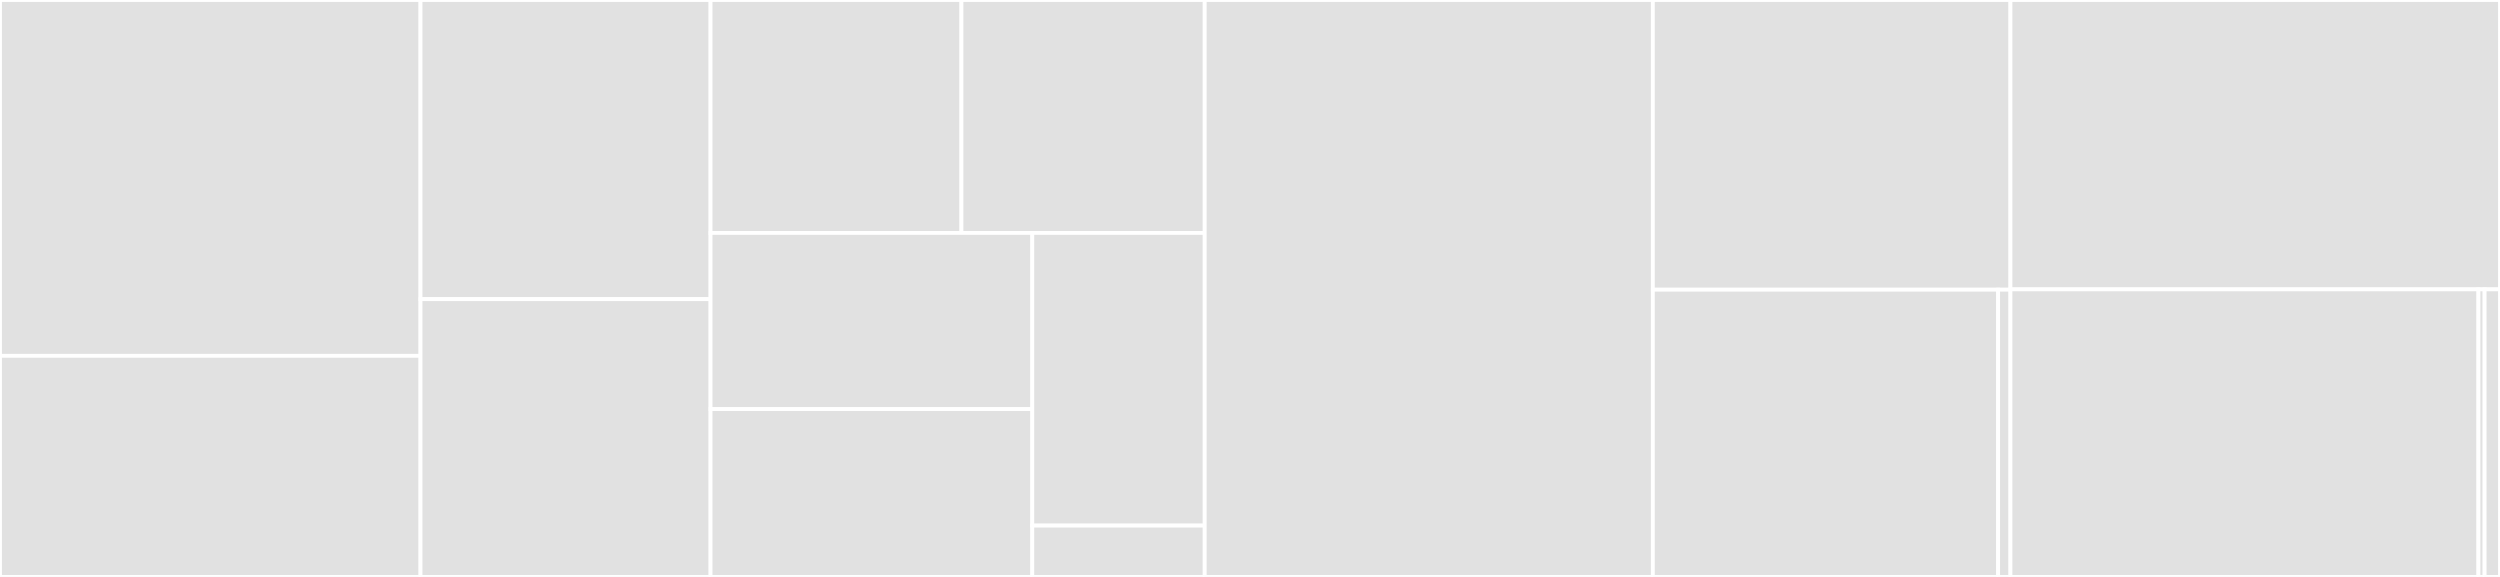 <svg baseProfile="full" width="650" height="150" viewBox="0 0 650 150" version="1.1"
xmlns="http://www.w3.org/2000/svg" xmlns:ev="http://www.w3.org/2001/xml-events"
xmlns:xlink="http://www.w3.org/1999/xlink">

<rect x="0" y="0" width="650" height="150" fill="#333333" stroke="none"/>

<style>rect.s{mask:url(#mask);}</style>
<defs>
  <pattern id="white" width="4" height="4" patternUnits="userSpaceOnUse" patternTransform="rotate(45)">
    <rect width="2" height="2" transform="translate(0,0)" fill="white"></rect>
  </pattern>
  <mask id="mask">
    <rect x="0" y="0" width="100%" height="100%" fill="url(#white)"></rect>
  </mask>
</defs>

<rect x="0" y="0" width="109.331" height="92.518" fill="#e1e1e1" stroke="white" stroke-width="1" class=" tooltipped" data-content="feature_based/_deep.py"><title>feature_based/_deep.py</title></rect>
<rect x="0" y="92.518" width="109.331" height="57.482" fill="#e1e1e1" stroke="white" stroke-width="1" class=" tooltipped" data-content="feature_based/_adda.py"><title>feature_based/_adda.py</title></rect>
<rect x="109.331" y="0" width="75.414" height="77.778" fill="#e1e1e1" stroke="white" stroke-width="1" class=" tooltipped" data-content="feature_based/_msda.py"><title>feature_based/_msda.py</title></rect>
<rect x="109.331" y="77.778" width="75.414" height="72.222" fill="#e1e1e1" stroke="white" stroke-width="1" class=" tooltipped" data-content="feature_based/_mcd.py"><title>feature_based/_mcd.py</title></rect>
<rect x="184.745" y="0" width="65.23" height="60.559" fill="#e1e1e1" stroke="white" stroke-width="1" class=" tooltipped" data-content="feature_based/_dann.py"><title>feature_based/_dann.py</title></rect>
<rect x="249.975" y="0" width="63.254" height="60.559" fill="#e1e1e1" stroke="white" stroke-width="1" class=" tooltipped" data-content="feature_based/_fe.py"><title>feature_based/_fe.py</title></rect>
<rect x="184.745" y="60.559" width="83.648" height="45.794" fill="#e1e1e1" stroke="white" stroke-width="1" class=" tooltipped" data-content="feature_based/_mdd.py"><title>feature_based/_mdd.py</title></rect>
<rect x="184.745" y="106.353" width="83.648" height="43.647" fill="#e1e1e1" stroke="white" stroke-width="1" class=" tooltipped" data-content="feature_based/_deepcoral.py"><title>feature_based/_deepcoral.py</title></rect>
<rect x="268.394" y="60.559" width="44.835" height="76.092" fill="#e1e1e1" stroke="white" stroke-width="1" class=" tooltipped" data-content="feature_based/_coral.py"><title>feature_based/_coral.py</title></rect>
<rect x="268.394" y="136.651" width="44.835" height="13.349" fill="#e1e1e1" stroke="white" stroke-width="1" class=" tooltipped" data-content="feature_based/__init__.py"><title>feature_based/__init__.py</title></rect>
<rect x="313.229" y="0" width="116.513" height="150.0" fill="#e1e1e1" stroke="white" stroke-width="1" class=" tooltipped" data-content="instance_based/_tradaboost.py"><title>instance_based/_tradaboost.py</title></rect>
<rect x="429.742" y="0" width="92.971" height="75.322" fill="#e1e1e1" stroke="white" stroke-width="1" class=" tooltipped" data-content="instance_based/_kliep.py"><title>instance_based/_kliep.py</title></rect>
<rect x="429.742" y="75.322" width="89.765" height="74.678" fill="#e1e1e1" stroke="white" stroke-width="1" class=" tooltipped" data-content="instance_based/_kmm.py"><title>instance_based/_kmm.py</title></rect>
<rect x="519.507" y="75.322" width="3.206" height="74.678" fill="#e1e1e1" stroke="white" stroke-width="1" class=" tooltipped" data-content="instance_based/__init__.py"><title>instance_based/__init__.py</title></rect>
<rect x="522.713" y="0" width="127.287" height="75.235" fill="#e1e1e1" stroke="white" stroke-width="1" class=" tooltipped" data-content="utils.py"><title>utils.py</title></rect>
<rect x="522.713" y="75.235" width="121.683" height="74.765" fill="#e1e1e1" stroke="white" stroke-width="1" class=" tooltipped" data-content="parameter_based/_regular.py"><title>parameter_based/_regular.py</title></rect>
<rect x="644.396" y="75.235" width="1.601" height="74.765" fill="#e1e1e1" stroke="white" stroke-width="1" class=" tooltipped" data-content="parameter_based/__init__.py"><title>parameter_based/__init__.py</title></rect>
<rect x="645.997" y="75.235" width="4.003" height="74.765" fill="#e1e1e1" stroke="white" stroke-width="1" class=" tooltipped" data-content="__init__.py"><title>__init__.py</title></rect>
</svg>